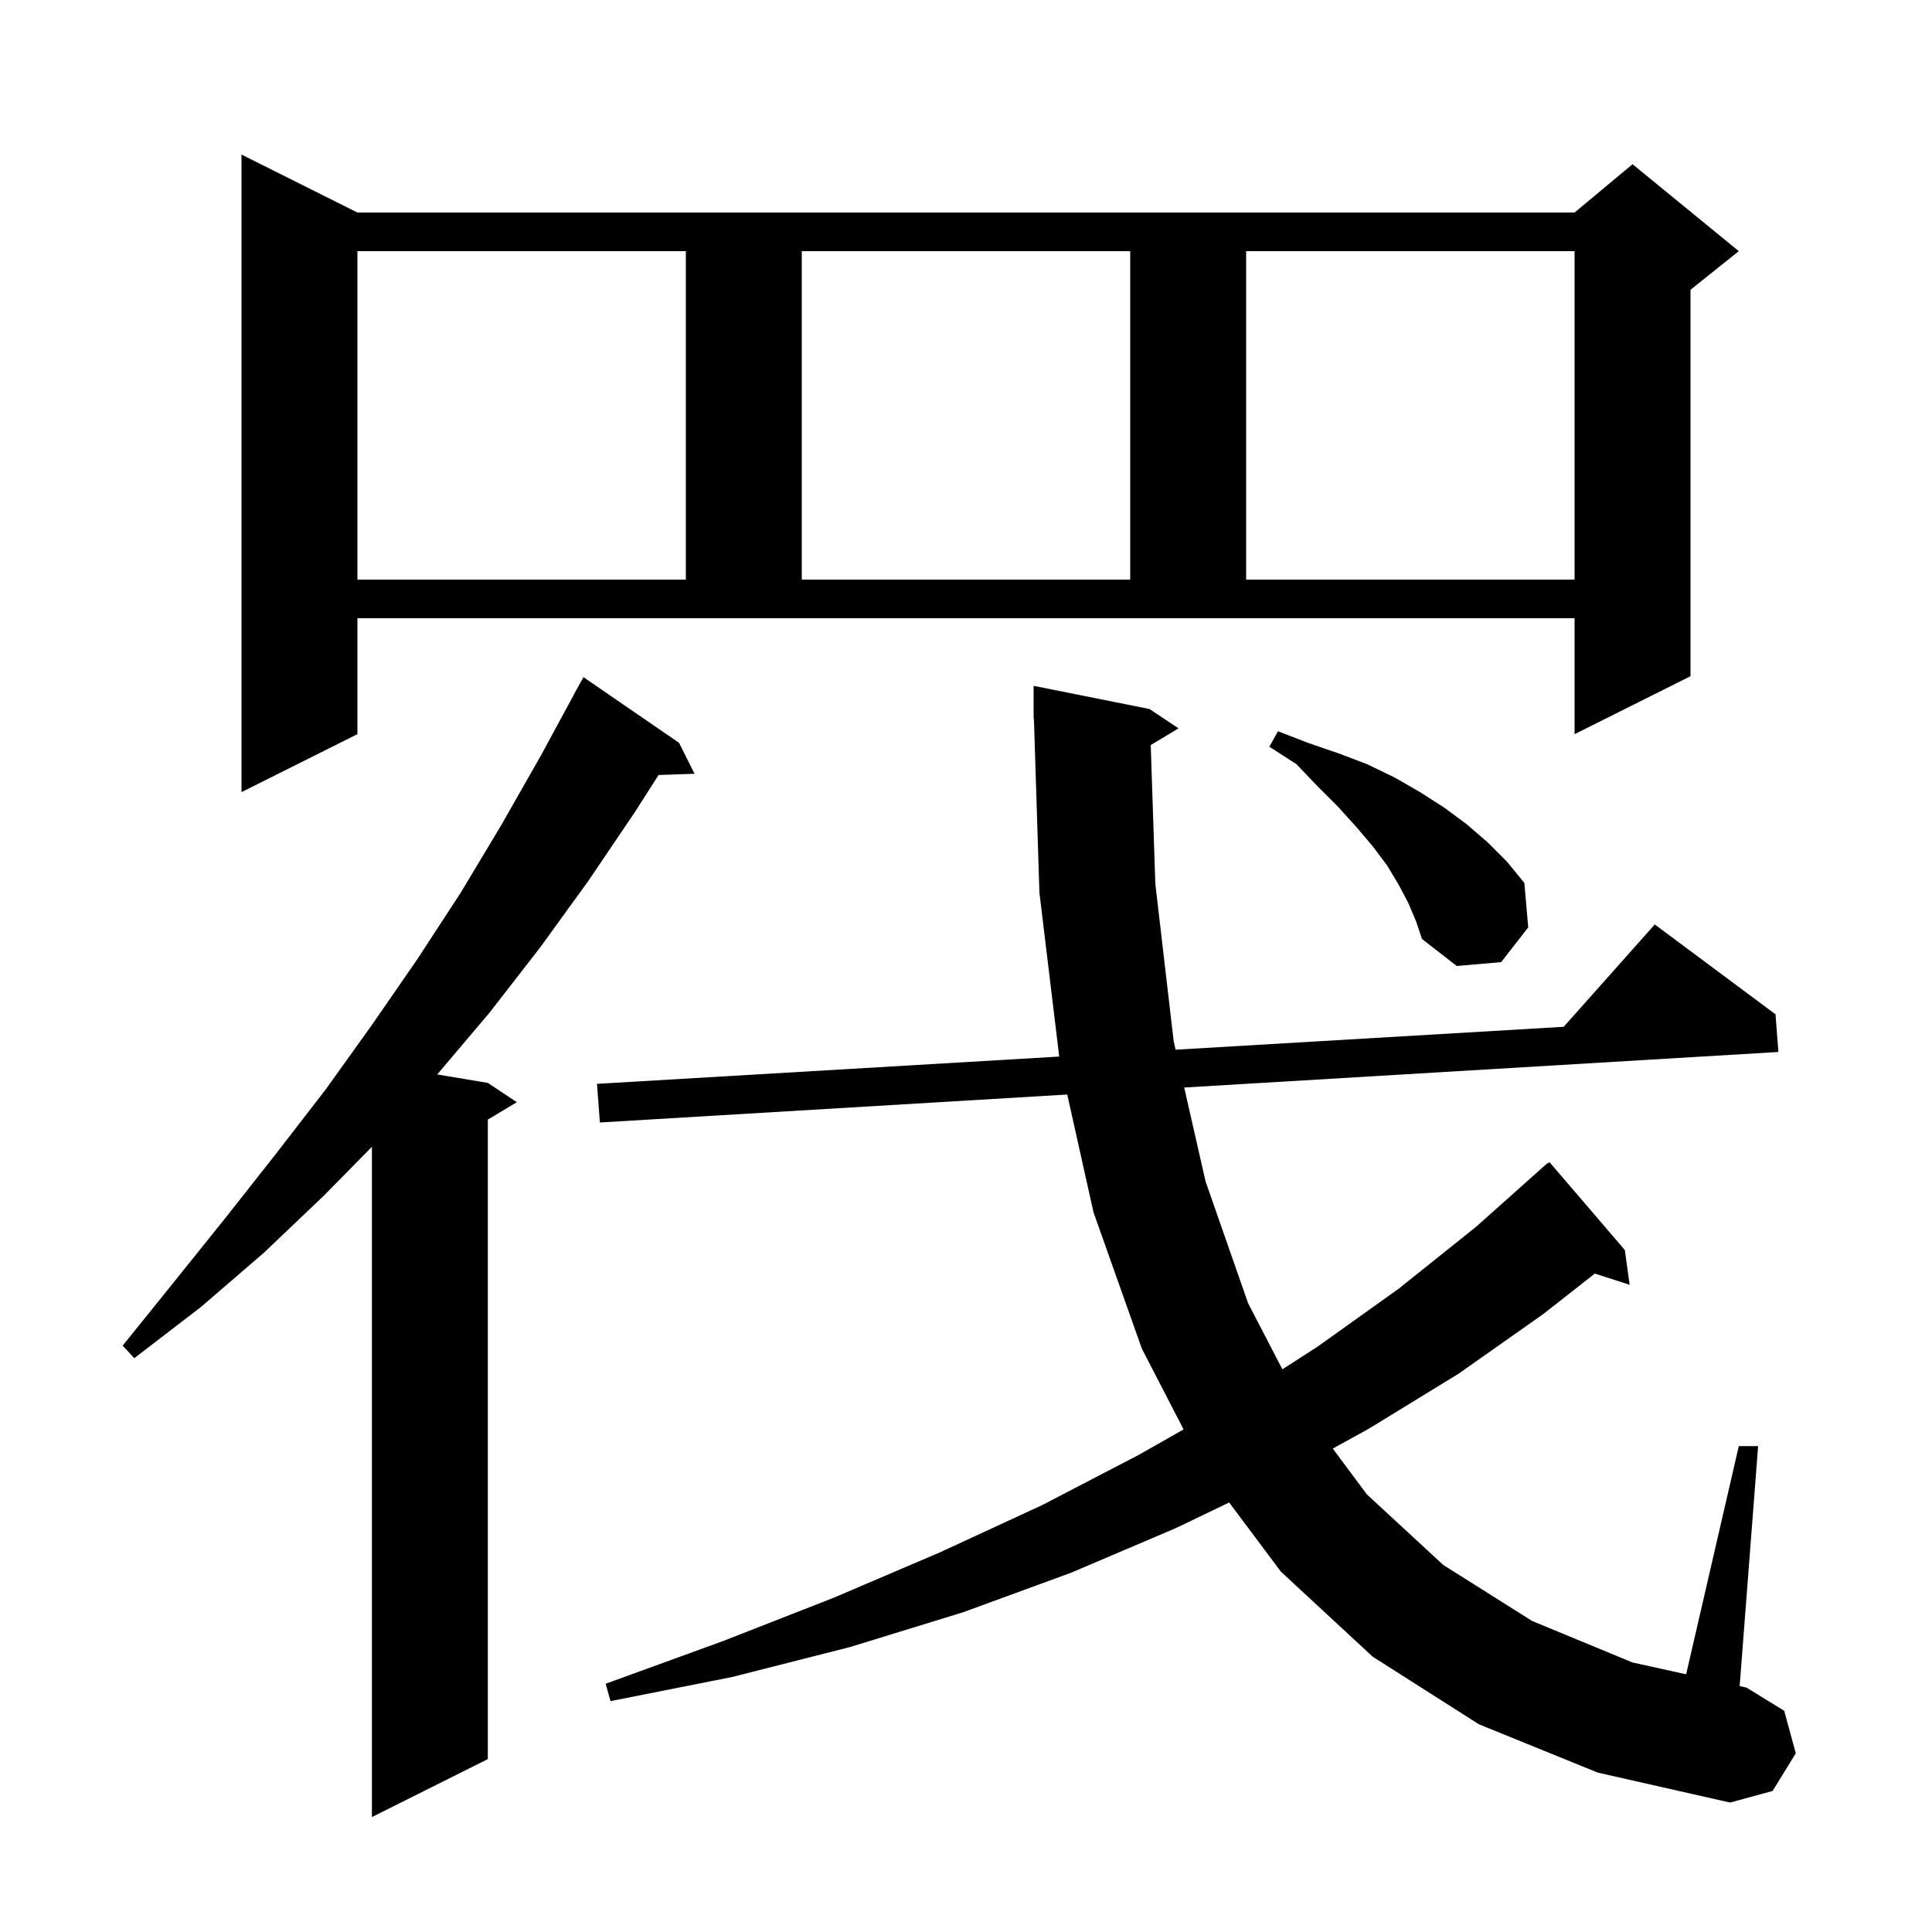 <svg xmlns="http://www.w3.org/2000/svg" xmlns:xlink="http://www.w3.org/1999/xlink" version="1.1" baseProfile="full" viewBox="0 0 200 200" width="200" height="200"><g fill="currentColor"><path d="M 70.3 76.9 L 71.9 80.1 L 68.173 80.229 L 65.7 84.1 L 60.9 91.2 L 55.9 98.1 L 50.7 104.8 L 45.262 111.227 L 50.5 112.1 L 53.5 114.1 L 50.5 115.9 L 50.5 182.1 L 38.5 188.1 L 38.5 118.717 L 33.5 123.8 L 27.3 129.7 L 20.8 135.3 L 13.9 140.6 L 12.7 139.3 L 18.1 132.6 L 23.4 126.0 L 28.6 119.4 L 33.7 112.8 L 38.5 106.1 L 43.2 99.3 L 47.7 92.4 L 51.9 85.4 L 56.0 78.2 L 59.41 71.905 L 59.4 71.9 L 60.4 70.1 Z M 119.124 77.126 L 119.6 91.5 L 121.5 107.8 L 121.697 108.665 L 161.874 106.294 L 171.3 95.7 L 183.8 105.0 L 184.1 108.9 L 122.588 112.581 L 124.8 122.3 L 129.2 134.9 L 132.752 141.751 L 136.4 139.4 L 144.8 133.4 L 152.8 127.0 L 160.2 120.4 L 160.239 120.443 L 160.4 120.3 L 168.2 129.4 L 168.7 133.0 L 165.094 131.841 L 159.8 136.0 L 151.0 142.2 L 141.7 147.9 L 137.968 149.956 L 141.5 154.7 L 149.4 162.0 L 158.6 167.8 L 169.0 172.1 L 174.549 173.323 L 180.0 149.7 L 182.0 149.7 L 180.089 174.543 L 180.8 174.7 L 184.7 177.1 L 185.9 181.5 L 183.5 185.4 L 179.1 186.6 L 165.4 183.5 L 153.1 178.5 L 142.1 171.5 L 132.6 162.7 L 127.244 155.537 L 121.7 158.2 L 110.9 162.8 L 99.7 166.9 L 88.0 170.5 L 75.8 173.6 L 63.2 176.1 L 62.7 174.3 L 74.8 169.9 L 86.3 165.4 L 97.3 160.7 L 107.9 155.8 L 117.9 150.6 L 122.522 147.973 L 118.2 139.6 L 113.2 125.5 L 110.481 113.305 L 62.1 116.2 L 61.8 112.2 L 109.649 109.376 L 107.6 92.4 L 107.031 74.397 L 107.0 74.4 L 107.0 71.0 L 119.0 73.4 L 122.0 75.4 Z M 145.8 93.5 L 144.8 91.6 L 143.6 89.6 L 142.1 87.6 L 140.4 85.6 L 138.5 83.5 L 136.4 81.4 L 134.2 79.1 L 131.4 77.3 L 132.3 75.7 L 135.4 76.9 L 138.6 78.0 L 141.5 79.1 L 144.4 80.5 L 147.0 82.0 L 149.5 83.6 L 151.8 85.3 L 154.0 87.2 L 156.0 89.2 L 157.8 91.4 L 158.2 96.0 L 155.4 99.6 L 150.8 100.0 L 147.2 97.2 L 146.6 95.4 Z M 37.0 76.0 L 25.0 82.0 L 25.0 16.0 L 37.0 22.0 L 163.0 22.0 L 169.0 17.0 L 180.0 26.0 L 175.0 30.0 L 175.0 70.0 L 163.0 76.0 L 163.0 64.0 L 37.0 64.0 Z M 37.0 26.0 L 37.0 60.0 L 71.0 60.0 L 71.0 26.0 Z M 83.0 26.0 L 83.0 60.0 L 117.0 60.0 L 117.0 26.0 Z M 129.0 26.0 L 129.0 60.0 L 163.0 60.0 L 163.0 26.0 Z "/></g></svg>